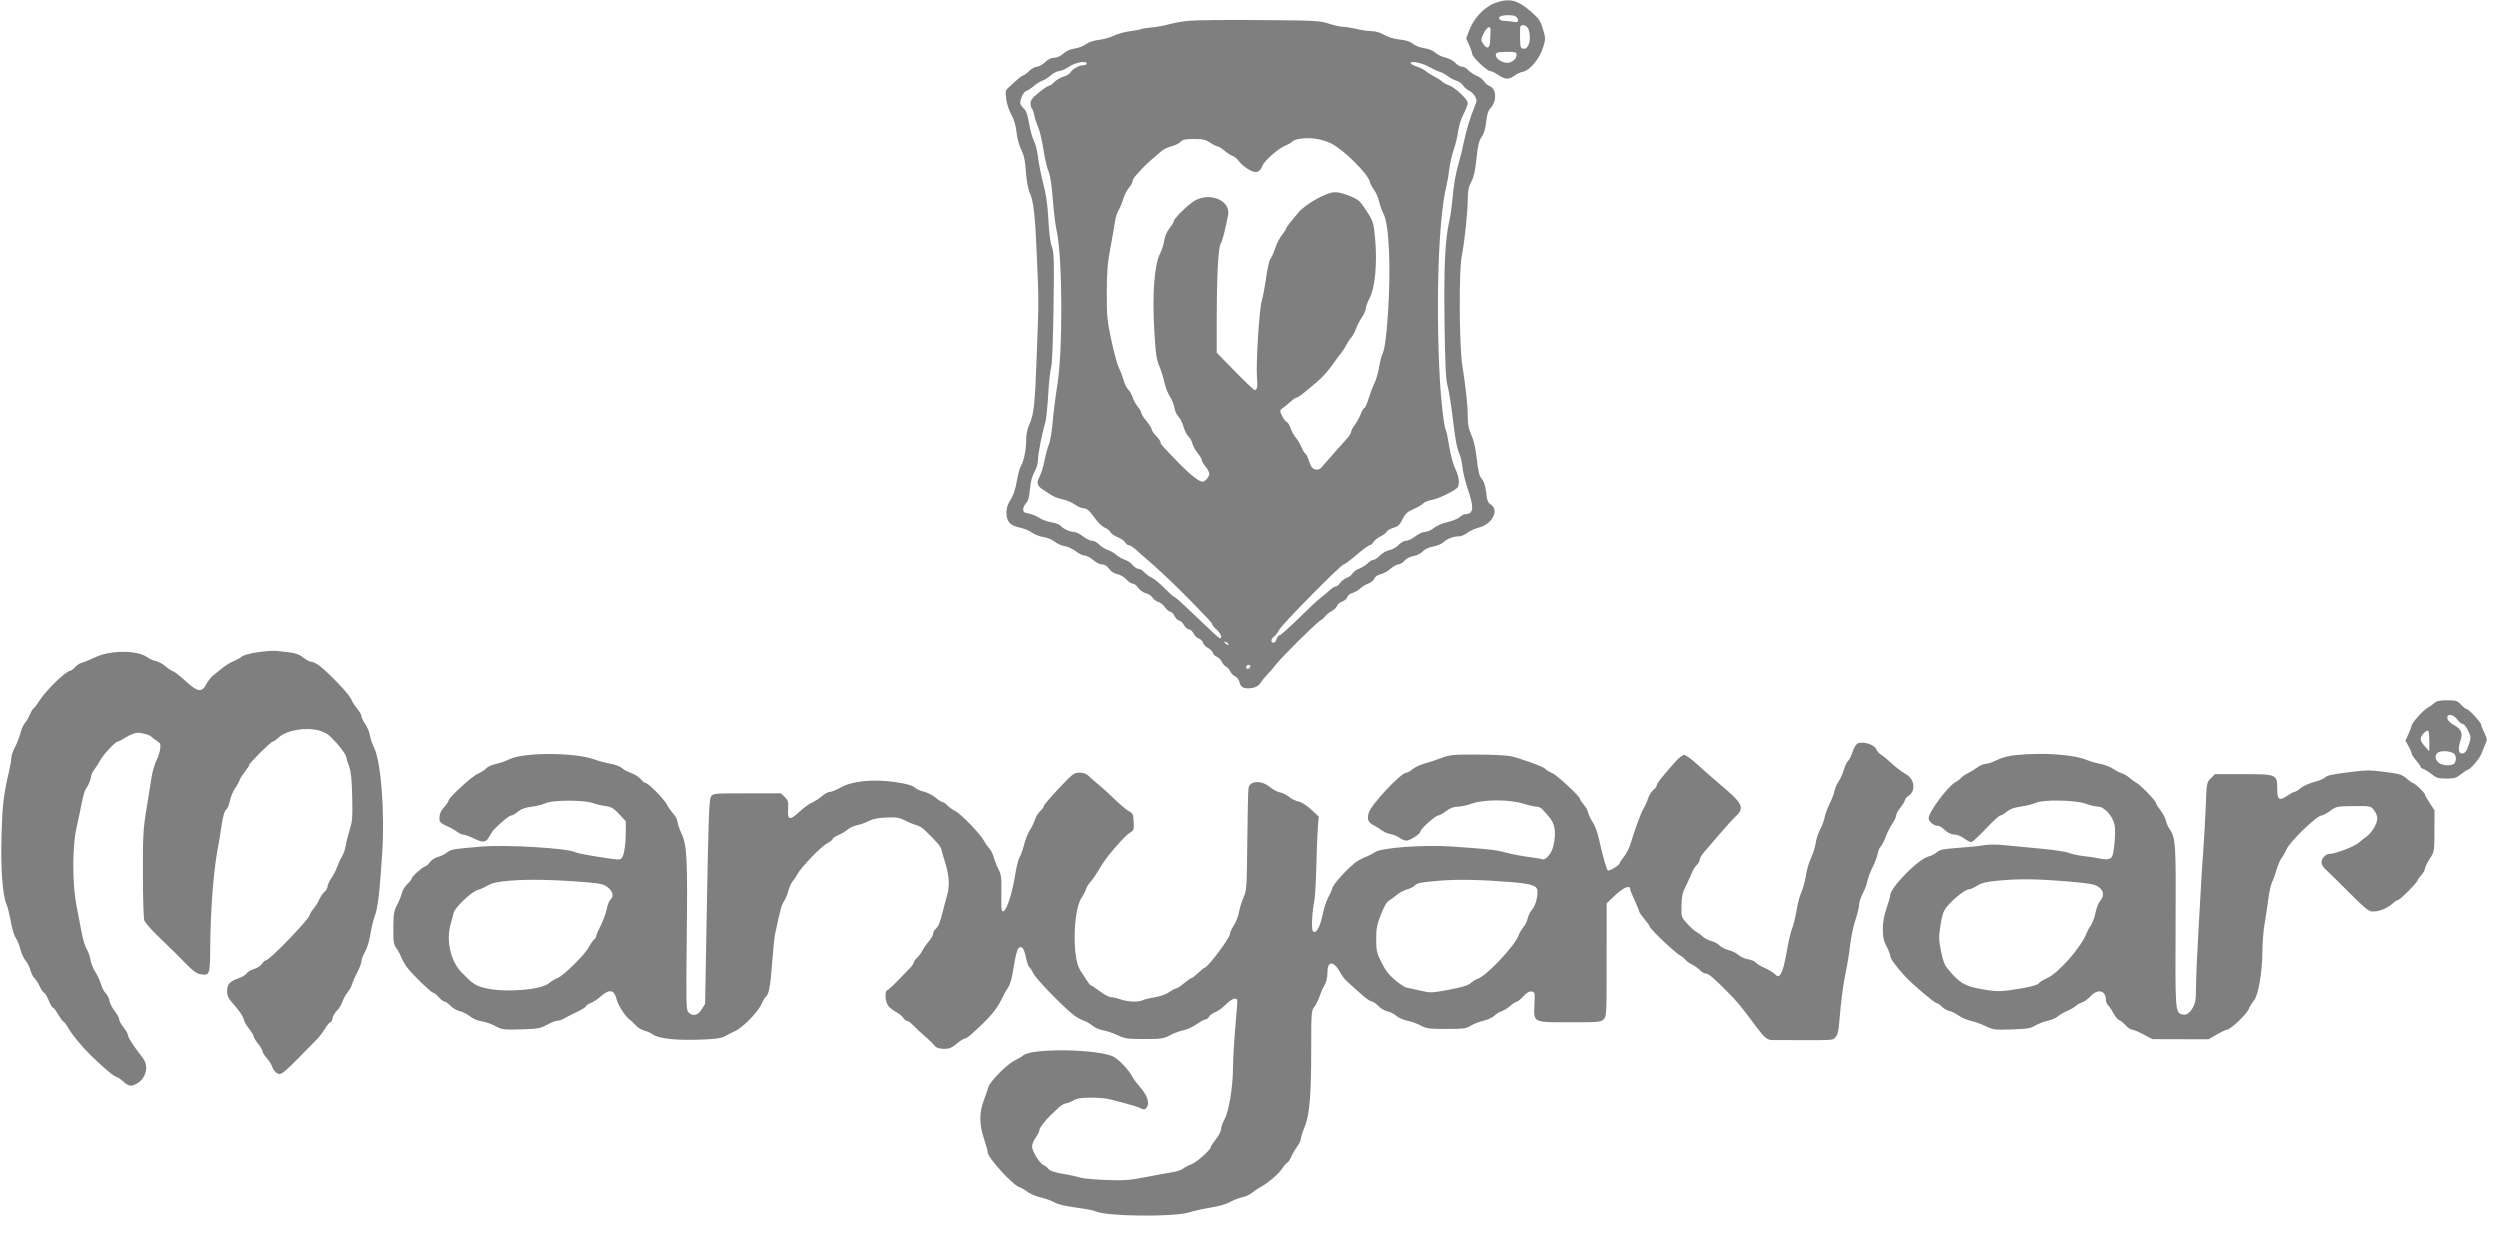 <svg width="144" height="71" viewBox="0 0 144 71" fill="none" xmlns="http://www.w3.org/2000/svg">
<g clip-path="url(#clip0_742_276)">
<path fill-rule="evenodd" clip-rule="evenodd" d="M86.124 0.17C85.532 0.378 84.898 1.035 84.647 1.7L84.452 2.215L84.626 2.597C84.721 2.806 84.799 3.038 84.799 3.111C84.799 3.281 85.648 4.089 85.83 4.091C85.905 4.092 86.115 4.193 86.296 4.316C86.694 4.586 86.927 4.597 87.227 4.361C87.352 4.263 87.577 4.159 87.728 4.131C88.122 4.057 88.691 3.367 88.885 2.727C89.033 2.237 89.033 2.207 88.873 1.674C88.727 1.189 88.646 1.071 88.179 0.665C87.399 -0.013 86.95 -0.121 86.124 0.17ZM86.404 0.952C86.263 1.039 86.397 1.198 86.612 1.198C86.715 1.198 86.942 1.222 87.118 1.251C87.367 1.292 87.437 1.276 87.437 1.177C87.437 1.108 87.383 1.006 87.317 0.951C87.193 0.848 86.572 0.849 86.404 0.952ZM68.507 1.194C68.132 1.228 67.615 1.318 67.358 1.393C67.101 1.469 66.647 1.552 66.349 1.579C66.051 1.605 65.771 1.65 65.726 1.678C65.68 1.706 65.398 1.759 65.099 1.796C64.799 1.834 64.379 1.949 64.165 2.052C63.951 2.156 63.557 2.266 63.291 2.298C62.991 2.333 62.705 2.429 62.543 2.55C62.398 2.657 62.111 2.766 61.905 2.793C61.665 2.824 61.429 2.929 61.251 3.084C61.078 3.234 60.874 3.327 60.718 3.327C60.553 3.327 60.372 3.416 60.198 3.582C60.051 3.723 59.842 3.838 59.734 3.838C59.625 3.838 59.419 3.953 59.276 4.093C59.132 4.233 58.976 4.348 58.929 4.348C58.883 4.348 58.706 4.477 58.538 4.635C58.37 4.792 58.156 4.987 58.064 5.069C57.919 5.196 57.905 5.281 57.956 5.697C57.989 5.97 58.117 6.361 58.252 6.603C58.408 6.882 58.509 7.218 58.547 7.581C58.579 7.885 58.674 8.287 58.76 8.475C59.009 9.022 59.03 9.114 59.097 9.963C59.132 10.408 59.223 10.906 59.299 11.069C59.535 11.58 59.619 12.311 59.721 14.728C59.837 17.466 59.837 17.196 59.714 20.513C59.608 23.373 59.556 23.849 59.288 24.455C59.167 24.726 59.105 25.04 59.105 25.375C59.105 25.932 58.969 26.585 58.797 26.852C58.737 26.946 58.633 27.34 58.565 27.727C58.483 28.205 58.367 28.547 58.207 28.789C58.043 29.036 57.971 29.255 57.971 29.502C57.971 30.037 58.164 30.267 58.709 30.38C58.961 30.432 59.289 30.565 59.438 30.675C59.587 30.785 59.888 30.902 60.106 30.935C60.331 30.968 60.609 31.083 60.747 31.199C60.881 31.311 61.142 31.428 61.327 31.457C61.511 31.487 61.801 31.621 61.97 31.755C62.139 31.889 62.366 31.999 62.475 31.999C62.584 31.999 62.804 32.114 62.963 32.254C63.126 32.397 63.351 32.51 63.474 32.51C63.62 32.51 63.758 32.595 63.883 32.764C64.002 32.925 64.177 33.038 64.362 33.073C64.526 33.103 64.75 33.235 64.872 33.372C64.991 33.506 65.157 33.616 65.239 33.616C65.322 33.616 65.469 33.728 65.567 33.864C65.665 34.003 65.858 34.138 66.001 34.169C66.142 34.2 66.316 34.315 66.387 34.423C66.458 34.532 66.607 34.643 66.719 34.671C66.83 34.699 67.003 34.837 67.103 34.977C67.203 35.117 67.338 35.232 67.404 35.232C67.47 35.232 67.583 35.347 67.656 35.487C67.728 35.628 67.846 35.743 67.917 35.743C67.988 35.743 68.112 35.857 68.192 35.997C68.271 36.137 68.403 36.252 68.483 36.253C68.564 36.253 68.687 36.363 68.756 36.498C68.826 36.632 68.964 36.763 69.063 36.789C69.162 36.815 69.264 36.917 69.29 37.016C69.315 37.115 69.444 37.251 69.575 37.319C69.706 37.387 69.837 37.517 69.866 37.609C69.895 37.701 69.994 37.8 70.086 37.829C70.178 37.858 70.308 37.989 70.376 38.121C70.444 38.252 70.559 38.382 70.631 38.41C70.704 38.438 70.805 38.553 70.856 38.666C70.908 38.779 71.038 38.912 71.146 38.961C71.26 39.013 71.365 39.157 71.398 39.311C71.464 39.611 71.701 39.706 72.166 39.619C72.36 39.583 72.514 39.483 72.608 39.333C72.687 39.207 72.869 38.984 73.011 38.837C73.154 38.691 73.385 38.423 73.525 38.242C73.844 37.828 75.751 35.94 76.036 35.755C76.153 35.68 76.299 35.55 76.361 35.467C76.422 35.384 76.582 35.259 76.716 35.19C76.85 35.121 76.984 34.99 77.012 34.9C77.041 34.81 77.174 34.698 77.308 34.651C77.442 34.604 77.577 34.486 77.608 34.389C77.639 34.291 77.766 34.188 77.892 34.158C78.018 34.128 78.218 34.014 78.336 33.905C78.454 33.795 78.669 33.664 78.813 33.614C78.958 33.563 79.116 33.434 79.165 33.326C79.22 33.204 79.359 33.108 79.527 33.075C79.677 33.045 79.93 32.906 80.09 32.765C80.25 32.624 80.457 32.51 80.549 32.51C80.641 32.51 80.801 32.413 80.903 32.295C81.016 32.165 81.22 32.06 81.421 32.028C81.612 31.997 81.834 31.886 81.947 31.765C82.067 31.635 82.296 31.527 82.55 31.479C82.776 31.437 83.039 31.329 83.135 31.239C83.356 31.032 83.718 30.893 84.033 30.893C84.166 30.893 84.384 30.803 84.516 30.694C84.649 30.584 84.942 30.449 85.169 30.393C85.947 30.201 86.373 29.39 85.869 29.06C85.699 28.949 85.652 28.827 85.603 28.372C85.562 27.989 85.486 27.748 85.355 27.59C85.206 27.41 85.144 27.167 85.06 26.426C84.989 25.797 84.887 25.346 84.749 25.049C84.597 24.72 84.544 24.461 84.544 24.034C84.544 23.377 84.432 22.314 84.227 21.024C84.051 19.918 84.028 15.592 84.194 14.77C84.351 13.989 84.541 12.208 84.543 11.494C84.544 10.989 84.586 10.776 84.746 10.473C84.894 10.193 84.974 9.837 85.046 9.134C85.124 8.376 85.187 8.115 85.345 7.882C85.48 7.683 85.564 7.4 85.605 7.01C85.649 6.585 85.716 6.377 85.859 6.22C86.239 5.803 86.198 5.103 85.785 4.946C85.669 4.903 85.532 4.785 85.478 4.685C85.425 4.586 85.241 4.445 85.07 4.374C84.899 4.302 84.674 4.152 84.57 4.041C84.467 3.929 84.302 3.838 84.204 3.838C84.106 3.838 83.933 3.738 83.821 3.617C83.706 3.493 83.455 3.36 83.251 3.314C83.05 3.269 82.789 3.143 82.672 3.034C82.541 2.912 82.298 2.813 82.037 2.776C81.795 2.742 81.517 2.634 81.387 2.524C81.229 2.391 80.996 2.315 80.625 2.277C80.292 2.242 79.956 2.141 79.729 2.008C79.498 1.873 79.233 1.795 78.999 1.793C78.797 1.791 78.401 1.734 78.121 1.666C77.84 1.599 77.491 1.543 77.345 1.542C77.199 1.541 76.835 1.46 76.537 1.361C76.026 1.192 75.788 1.179 72.591 1.156C70.719 1.142 68.881 1.159 68.507 1.194ZM87.579 1.519C87.559 1.554 87.547 1.851 87.553 2.178C87.563 2.693 87.587 2.776 87.729 2.804C88.063 2.868 88.24 2.214 88.035 1.674C87.956 1.467 87.668 1.369 87.579 1.519ZM85.468 1.911C85.291 2.275 85.289 2.304 85.426 2.513C85.662 2.873 85.818 2.795 85.835 2.306C85.842 2.072 85.852 1.817 85.856 1.739C85.871 1.443 85.647 1.542 85.468 1.911ZM86.218 3.044C85.951 3.31 86.662 3.768 87.037 3.571C87.264 3.451 87.349 3.333 87.351 3.136C87.352 3.01 87.27 2.987 86.813 2.987C86.517 2.987 86.249 3.012 86.218 3.044ZM61.581 3.839C61.375 3.979 61.118 4.093 61.01 4.093C60.901 4.093 60.687 4.203 60.533 4.337C60.38 4.471 60.158 4.61 60.041 4.646C59.924 4.682 59.707 4.818 59.558 4.948C59.408 5.078 59.211 5.208 59.118 5.237C58.959 5.288 58.765 5.674 58.765 5.939C58.765 6.004 58.854 6.142 58.964 6.245C59.112 6.385 59.191 6.605 59.276 7.113C59.338 7.488 59.464 7.938 59.554 8.115C59.646 8.291 59.752 8.719 59.791 9.066C59.83 9.412 59.965 10.091 60.092 10.574C60.259 11.21 60.34 11.781 60.385 12.643C60.424 13.403 60.498 13.973 60.589 14.217C60.715 14.558 60.725 14.946 60.683 17.766C60.654 19.704 60.6 21.024 60.544 21.169C60.493 21.3 60.418 22 60.377 22.725C60.336 23.451 60.26 24.178 60.209 24.342C60.032 24.9 59.786 26.154 59.786 26.496C59.786 26.699 59.705 26.977 59.585 27.185C59.449 27.421 59.366 27.735 59.328 28.167C59.287 28.627 59.224 28.852 59.103 28.981C59.011 29.079 58.935 29.242 58.935 29.342C58.935 29.486 59.002 29.536 59.254 29.58C59.43 29.61 59.707 29.724 59.871 29.832C60.035 29.941 60.349 30.056 60.57 30.088C60.791 30.12 61.018 30.202 61.075 30.27C61.226 30.452 61.619 30.638 61.855 30.638C61.967 30.638 62.204 30.753 62.381 30.893C62.557 31.033 62.794 31.148 62.907 31.148C63.02 31.148 63.201 31.244 63.31 31.362C63.419 31.479 63.637 31.618 63.795 31.671C63.953 31.724 64.178 31.852 64.295 31.957C64.412 32.061 64.636 32.189 64.792 32.241C64.948 32.293 65.152 32.432 65.245 32.55C65.338 32.668 65.488 32.765 65.578 32.765C65.669 32.765 65.81 32.844 65.891 32.942C65.973 33.039 66.154 33.177 66.295 33.249C66.55 33.38 66.713 33.517 67.279 34.08C67.446 34.246 67.609 34.381 67.642 34.381C67.675 34.381 67.94 34.609 68.232 34.886C69.938 36.511 70.212 36.764 70.271 36.764C70.426 36.764 70.315 36.475 70.081 36.269C69.94 36.146 69.825 36.011 69.825 35.97C69.825 35.89 69.674 35.726 68.443 34.466C67.676 33.682 66.579 32.649 66.021 32.184C65.871 32.059 65.613 31.832 65.45 31.68C65.286 31.528 65.094 31.404 65.024 31.404C64.954 31.404 64.858 31.332 64.811 31.244C64.764 31.156 64.573 31.023 64.387 30.948C64.201 30.874 64.01 30.74 63.962 30.652C63.915 30.563 63.766 30.445 63.63 30.389C63.495 30.333 63.273 30.132 63.138 29.943C62.758 29.412 62.609 29.276 62.407 29.276C62.304 29.276 62.075 29.176 61.897 29.053C61.72 28.93 61.402 28.797 61.191 28.758C60.98 28.718 60.702 28.614 60.573 28.526C60.444 28.437 60.235 28.302 60.108 28.225C59.738 28.002 59.683 27.818 59.877 27.456C59.97 27.284 60.099 26.866 60.164 26.529C60.23 26.192 60.343 25.775 60.416 25.602C60.49 25.43 60.591 24.817 60.642 24.241C60.693 23.665 60.81 22.734 60.902 22.172C61.228 20.181 61.203 14.809 60.861 13.281C60.793 12.977 60.693 12.162 60.64 11.47C60.574 10.622 60.491 10.092 60.386 9.846C60.3 9.645 60.17 9.082 60.098 8.595C60.026 8.107 59.891 7.537 59.798 7.326C59.705 7.115 59.603 6.799 59.57 6.623C59.538 6.447 59.477 6.282 59.436 6.256C59.395 6.231 59.361 6.099 59.361 5.964C59.361 5.769 59.458 5.639 59.836 5.331C60.098 5.118 60.359 4.944 60.417 4.944C60.475 4.944 60.612 4.847 60.723 4.73C60.834 4.612 61.072 4.471 61.254 4.417C61.435 4.363 61.62 4.249 61.665 4.164C61.765 3.978 62.178 3.753 62.419 3.753C62.515 3.753 62.594 3.714 62.594 3.668C62.594 3.479 61.952 3.588 61.581 3.839ZM81.265 3.661C81.292 3.705 81.457 3.786 81.631 3.842C81.806 3.898 82.026 4.011 82.119 4.093C82.213 4.176 82.424 4.31 82.587 4.391C82.751 4.472 82.962 4.606 83.055 4.689C83.149 4.771 83.32 4.868 83.436 4.903C83.775 5.006 84.544 5.717 84.544 5.926C84.544 6.028 84.434 6.317 84.3 6.569C84.159 6.835 84.031 7.243 83.995 7.539C83.961 7.819 83.845 8.301 83.738 8.61C83.631 8.918 83.516 9.416 83.484 9.716C83.451 10.016 83.372 10.472 83.309 10.729C82.861 12.558 82.696 17.363 82.93 21.759C83.007 23.196 83.182 24.644 83.302 24.839C83.325 24.875 83.402 25.271 83.474 25.717C83.546 26.164 83.701 26.736 83.818 26.988C84.03 27.444 84.082 27.776 83.982 28.037C83.912 28.217 82.881 28.73 82.438 28.805C82.245 28.838 82.038 28.923 81.979 28.994C81.919 29.066 81.669 29.214 81.422 29.323C81.051 29.487 80.941 29.589 80.784 29.911C80.63 30.229 80.533 30.32 80.263 30.401C80.081 30.455 79.912 30.552 79.888 30.615C79.864 30.678 79.697 30.805 79.517 30.897C79.337 30.989 79.149 31.14 79.099 31.234C79.049 31.327 78.959 31.404 78.898 31.404C78.838 31.404 78.498 31.652 78.143 31.957C77.788 32.261 77.453 32.51 77.398 32.51C77.248 32.51 73.85 35.955 73.686 36.274C73.608 36.426 73.473 36.601 73.386 36.662C73.198 36.795 73.178 37.019 73.355 37.019C73.424 37.019 73.505 36.923 73.534 36.806C73.563 36.689 73.638 36.593 73.699 36.593C73.761 36.593 74.262 36.149 74.813 35.606C75.364 35.063 75.951 34.518 76.116 34.394C76.282 34.27 76.506 34.083 76.614 33.977C76.722 33.872 76.865 33.786 76.931 33.786C76.999 33.786 77.114 33.693 77.188 33.58C77.263 33.466 77.433 33.335 77.567 33.288C77.7 33.242 77.85 33.129 77.899 33.037C77.948 32.945 78.133 32.812 78.31 32.742C78.486 32.671 78.704 32.532 78.793 32.434C78.882 32.335 79.019 32.254 79.096 32.254C79.174 32.254 79.347 32.14 79.481 32C79.618 31.857 79.857 31.721 80.028 31.689C80.198 31.657 80.432 31.525 80.558 31.39C80.688 31.251 80.873 31.148 80.993 31.148C81.108 31.148 81.347 31.033 81.524 30.893C81.707 30.747 81.947 30.638 82.082 30.638C82.213 30.638 82.436 30.539 82.581 30.418C82.73 30.292 83.07 30.144 83.373 30.074C83.664 30.006 83.983 29.875 84.08 29.784C84.178 29.692 84.319 29.617 84.394 29.617C84.882 29.617 84.92 29.247 84.545 28.171C84.406 27.773 84.27 27.218 84.241 26.937C84.212 26.656 84.134 26.305 84.068 26.156C83.911 25.806 83.824 25.332 83.65 23.874C83.572 23.219 83.449 22.472 83.378 22.215C83.277 21.85 83.239 21.051 83.205 18.574C83.162 15.357 83.234 13.828 83.48 12.729C83.543 12.448 83.619 11.931 83.649 11.58C83.728 10.664 83.842 10 84.029 9.368C84.118 9.064 84.249 8.528 84.319 8.177C84.445 7.54 84.694 6.726 84.952 6.105C85.073 5.813 85.075 5.752 84.962 5.552C84.893 5.428 84.736 5.279 84.615 5.22C84.493 5.162 84.334 5.023 84.261 4.912C84.188 4.8 84.025 4.683 83.899 4.652C83.773 4.62 83.551 4.505 83.405 4.396C83.26 4.287 83.045 4.17 82.928 4.137C82.811 4.103 82.514 3.965 82.27 3.829C81.851 3.597 81.153 3.481 81.265 3.661ZM74.815 8.006C74.635 8.04 74.462 8.107 74.432 8.155C74.402 8.203 74.233 8.303 74.057 8.376C73.629 8.554 72.84 9.245 72.712 9.553C72.544 9.957 72.342 10.008 71.911 9.756C71.706 9.636 71.458 9.425 71.36 9.287C71.262 9.15 71.097 9.011 70.993 8.979C70.889 8.946 70.678 8.81 70.524 8.676C70.371 8.542 70.194 8.432 70.132 8.432C70.07 8.432 69.878 8.336 69.706 8.219C69.442 8.04 69.293 8.007 68.771 8.007C68.269 8.007 68.122 8.038 68.004 8.168C67.924 8.257 67.69 8.372 67.484 8.424C67.278 8.475 67.013 8.604 66.895 8.709C66.777 8.814 66.522 9.034 66.328 9.198C66.135 9.361 65.914 9.568 65.838 9.656C65.761 9.744 65.594 9.927 65.465 10.063C65.336 10.199 65.231 10.37 65.231 10.443C65.231 10.517 65.136 10.69 65.02 10.827C64.905 10.965 64.754 11.264 64.687 11.492C64.619 11.719 64.501 12.002 64.424 12.119C64.347 12.237 64.251 12.556 64.212 12.828C64.172 13.101 64.053 13.784 63.947 14.345C63.794 15.153 63.754 15.676 63.751 16.855C63.748 18.208 63.772 18.459 64.015 19.603C64.162 20.296 64.355 21.004 64.444 21.177C64.533 21.35 64.655 21.672 64.716 21.892C64.776 22.111 64.896 22.355 64.983 22.434C65.069 22.512 65.185 22.715 65.24 22.885C65.296 23.054 65.431 23.302 65.541 23.434C65.651 23.566 65.742 23.725 65.742 23.787C65.742 23.85 65.876 24.061 66.039 24.257C66.203 24.453 66.337 24.666 66.337 24.73C66.337 24.794 66.452 24.964 66.592 25.108C66.733 25.251 66.848 25.415 66.848 25.471C66.848 25.581 66.902 25.642 67.892 26.664C68.546 27.337 69.063 27.745 69.263 27.745C69.417 27.745 69.655 27.465 69.655 27.283C69.655 27.2 69.559 27.018 69.442 26.879C69.326 26.74 69.23 26.577 69.23 26.517C69.23 26.456 69.118 26.266 68.98 26.093C68.843 25.921 68.707 25.671 68.678 25.538C68.649 25.404 68.55 25.228 68.458 25.145C68.367 25.062 68.235 24.803 68.166 24.569C68.096 24.334 67.963 24.071 67.869 23.984C67.776 23.897 67.675 23.672 67.645 23.483C67.615 23.294 67.498 23.005 67.386 22.839C67.274 22.674 67.131 22.303 67.068 22.015C67.005 21.727 66.87 21.3 66.767 21.066C66.611 20.713 66.564 20.369 66.486 19.03C66.366 16.985 66.491 15.262 66.803 14.647C66.912 14.431 67.029 14.074 67.062 13.853C67.099 13.606 67.217 13.331 67.368 13.142C67.503 12.972 67.613 12.787 67.613 12.732C67.613 12.609 68.249 11.962 68.678 11.648C69.556 11.005 70.908 11.495 70.738 12.395C70.592 13.167 70.394 13.933 70.318 14.026C70.18 14.194 70.09 15.777 70.085 18.137L70.081 20.311L71.134 21.391C71.713 21.984 72.226 22.47 72.273 22.47C72.414 22.47 72.448 22.276 72.403 21.734C72.338 20.961 72.532 17.809 72.674 17.339C72.742 17.115 72.857 16.504 72.93 15.983C73.003 15.461 73.115 14.975 73.18 14.903C73.245 14.83 73.366 14.56 73.448 14.303C73.531 14.045 73.706 13.701 73.839 13.539C73.971 13.376 74.079 13.209 74.079 13.167C74.079 13.125 74.185 12.968 74.313 12.818C74.442 12.668 74.634 12.433 74.74 12.296C75.14 11.781 76.397 11.069 76.907 11.069C77.277 11.069 78.118 11.394 78.328 11.617C78.425 11.72 78.644 12.032 78.815 12.309C79.099 12.772 79.131 12.893 79.21 13.775C79.334 15.148 79.201 16.587 78.898 17.156C78.775 17.387 78.674 17.658 78.674 17.757C78.674 17.856 78.573 18.085 78.45 18.266C78.328 18.447 78.173 18.748 78.107 18.935C78.041 19.122 77.916 19.352 77.83 19.447C77.743 19.542 77.609 19.746 77.531 19.901C77.452 20.056 77.331 20.247 77.26 20.326C77.189 20.406 77.047 20.591 76.945 20.739C76.527 21.342 76.234 21.68 75.827 22.026C75.019 22.713 74.78 22.896 74.688 22.896C74.637 22.896 74.482 23.001 74.343 23.13C74.204 23.258 74.002 23.426 73.894 23.502C73.7 23.639 73.7 23.645 73.846 23.951C73.927 24.122 74.05 24.284 74.118 24.309C74.186 24.336 74.286 24.497 74.341 24.669C74.395 24.84 74.524 25.076 74.627 25.193C74.73 25.31 74.884 25.568 74.97 25.767C75.056 25.966 75.156 26.129 75.192 26.129C75.227 26.129 75.32 26.32 75.398 26.554C75.508 26.886 75.588 26.992 75.761 27.035C75.941 27.08 76.025 27.042 76.201 26.831C76.422 26.568 77.162 25.728 77.589 25.256C77.718 25.114 77.823 24.943 77.823 24.877C77.823 24.81 77.915 24.634 78.028 24.485C78.142 24.336 78.299 24.052 78.378 23.853C78.457 23.654 78.555 23.491 78.594 23.491C78.634 23.491 78.743 23.245 78.836 22.943C78.929 22.642 79.079 22.25 79.169 22.071C79.259 21.893 79.378 21.482 79.434 21.157C79.489 20.833 79.572 20.498 79.618 20.413C79.754 20.159 79.854 19.441 79.947 18.046C80.123 15.424 80.013 12.938 79.695 12.327C79.601 12.146 79.484 11.819 79.434 11.6C79.385 11.38 79.257 11.085 79.15 10.944C79.043 10.802 78.932 10.588 78.902 10.467C78.788 10.005 77.403 8.631 76.692 8.274C76.128 7.991 75.429 7.891 74.815 8.006ZM70.506 36.968C70.506 36.985 70.563 37.046 70.634 37.104C70.707 37.165 70.761 37.173 70.761 37.123C70.761 37.076 70.704 37.015 70.634 36.988C70.563 36.961 70.506 36.952 70.506 36.968ZM14.839 37.568C14.427 37.63 14.025 37.738 13.945 37.809C13.866 37.88 13.652 37.999 13.472 38.074C13.291 38.148 13.014 38.315 12.858 38.444C12.701 38.572 12.455 38.768 12.312 38.878C12.168 38.988 11.975 39.227 11.882 39.41C11.629 39.905 11.38 39.868 10.692 39.232C10.39 38.952 10.065 38.697 9.972 38.667C9.878 38.637 9.68 38.506 9.531 38.377C9.383 38.247 9.135 38.114 8.982 38.08C8.828 38.046 8.605 37.947 8.486 37.859C7.916 37.44 6.341 37.443 5.469 37.864C5.185 38.002 4.851 38.139 4.727 38.169C4.604 38.199 4.422 38.316 4.324 38.429C4.225 38.543 4.104 38.635 4.053 38.635C3.807 38.635 2.642 39.767 2.256 40.382C2.129 40.582 1.985 40.772 1.935 40.803C1.885 40.834 1.785 40.999 1.714 41.171C1.642 41.343 1.514 41.56 1.429 41.654C1.344 41.749 1.231 42.006 1.177 42.226C1.124 42.446 0.985 42.806 0.868 43.026C0.751 43.245 0.655 43.525 0.654 43.647C0.653 43.768 0.593 44.117 0.522 44.421C0.21 45.746 0.138 46.345 0.089 48.044C0.033 49.976 0.141 51.532 0.368 52.069C0.44 52.238 0.555 52.699 0.625 53.094C0.695 53.489 0.824 53.913 0.911 54.036C0.999 54.159 1.117 54.448 1.174 54.679C1.231 54.91 1.367 55.205 1.475 55.336C1.583 55.467 1.711 55.721 1.76 55.901C1.808 56.08 1.908 56.277 1.982 56.339C2.056 56.4 2.194 56.615 2.289 56.816C2.383 57.018 2.497 57.183 2.541 57.183C2.585 57.183 2.701 57.374 2.799 57.608C2.896 57.842 3.007 58.033 3.045 58.033C3.084 58.033 3.217 58.206 3.34 58.417C3.464 58.628 3.613 58.829 3.671 58.864C3.73 58.898 3.831 59.028 3.897 59.151C4.107 59.545 4.702 60.273 5.26 60.818C5.953 61.494 6.596 62.032 6.711 62.032C6.761 62.032 6.932 62.147 7.092 62.288C7.409 62.566 7.523 62.591 7.819 62.45C8.396 62.175 8.603 61.43 8.235 60.953C7.691 60.246 7.377 59.767 7.377 59.643C7.377 59.566 7.262 59.359 7.122 59.182C6.981 59.005 6.866 58.795 6.866 58.714C6.866 58.633 6.752 58.424 6.613 58.249C6.474 58.074 6.336 57.803 6.307 57.647C6.278 57.492 6.181 57.298 6.091 57.217C6.002 57.136 5.876 56.893 5.812 56.677C5.748 56.461 5.6 56.144 5.484 55.973C5.368 55.802 5.247 55.499 5.215 55.299C5.183 55.099 5.085 54.819 4.997 54.677C4.909 54.534 4.779 54.111 4.708 53.737C4.636 53.363 4.5 52.654 4.405 52.163C4.161 50.906 4.161 48.777 4.404 47.696C4.499 47.275 4.636 46.624 4.707 46.25C4.779 45.876 4.885 45.512 4.942 45.442C5.084 45.269 5.25 44.869 5.25 44.701C5.25 44.626 5.34 44.446 5.45 44.301C5.56 44.156 5.711 43.919 5.786 43.773C5.942 43.471 6.647 42.719 6.775 42.719C6.822 42.719 7.041 42.604 7.263 42.464C7.497 42.316 7.781 42.209 7.941 42.209C8.222 42.209 8.656 42.341 8.736 42.45C8.761 42.483 8.89 42.58 9.025 42.666C9.242 42.804 9.264 42.858 9.224 43.154C9.199 43.337 9.099 43.642 9 43.831C8.902 44.02 8.779 44.45 8.727 44.787C8.675 45.124 8.541 45.962 8.429 46.651C8.246 47.775 8.226 48.156 8.23 50.386C8.233 51.752 8.271 52.936 8.314 53.017C8.445 53.261 8.745 53.59 9.461 54.273C9.836 54.63 10.391 55.179 10.695 55.494C11.108 55.921 11.323 56.078 11.546 56.115C12.071 56.204 12.093 56.148 12.107 54.699C12.132 52.119 12.308 49.976 12.62 48.462C12.639 48.368 12.695 48.01 12.744 47.665C12.841 46.99 12.934 46.679 13.063 46.599C13.108 46.571 13.192 46.347 13.249 46.101C13.307 45.855 13.439 45.54 13.543 45.399C13.648 45.259 13.759 45.061 13.791 44.96C13.823 44.859 13.963 44.633 14.101 44.459C14.24 44.285 14.353 44.107 14.353 44.065C14.353 43.959 15.6 42.719 15.705 42.719C15.751 42.719 15.91 42.609 16.058 42.474C16.514 42.057 17.64 41.865 18.376 42.079C18.789 42.199 18.934 42.302 19.374 42.788C19.657 43.101 19.907 43.453 19.93 43.57C19.953 43.687 20.035 43.955 20.114 44.166C20.22 44.448 20.265 44.902 20.287 45.897C20.313 47.062 20.294 47.316 20.149 47.769C20.056 48.056 19.954 48.464 19.923 48.675C19.891 48.885 19.793 49.177 19.705 49.322C19.616 49.468 19.491 49.736 19.427 49.92C19.362 50.103 19.209 50.4 19.086 50.581C18.963 50.762 18.863 50.982 18.863 51.07C18.863 51.157 18.783 51.295 18.686 51.377C18.589 51.458 18.456 51.653 18.39 51.809C18.323 51.965 18.173 52.208 18.055 52.347C17.938 52.487 17.842 52.646 17.841 52.701C17.841 52.911 15.526 55.311 15.324 55.311C15.269 55.311 15.162 55.405 15.086 55.52C15.01 55.637 14.808 55.768 14.63 55.816C14.454 55.863 14.265 55.975 14.21 56.065C14.154 56.154 13.929 56.288 13.71 56.363C13.23 56.527 13.083 56.7 13.08 57.106C13.078 57.322 13.146 57.491 13.311 57.678C13.785 58.216 13.988 58.507 14.041 58.721C14.07 58.842 14.21 59.087 14.351 59.265C14.493 59.443 14.608 59.635 14.608 59.693C14.608 59.75 14.723 59.941 14.864 60.118C15.004 60.295 15.119 60.49 15.119 60.552C15.119 60.614 15.229 60.791 15.363 60.944C15.497 61.098 15.633 61.31 15.666 61.415C15.738 61.644 15.942 61.862 16.086 61.862C16.288 61.862 16.483 61.682 18.295 59.82C18.409 59.703 18.602 59.445 18.726 59.246C18.849 59.047 18.985 58.884 19.027 58.884C19.07 58.884 19.128 58.774 19.158 58.64C19.188 58.505 19.304 58.308 19.418 58.202C19.531 58.096 19.668 57.871 19.723 57.702C19.778 57.533 19.913 57.287 20.023 57.155C20.134 57.023 20.249 56.814 20.28 56.691C20.311 56.569 20.445 56.261 20.578 56.009C20.711 55.756 20.82 55.467 20.82 55.366C20.821 55.266 20.914 55.022 21.026 54.825C21.143 54.622 21.277 54.179 21.336 53.804C21.393 53.44 21.508 52.964 21.592 52.748C21.764 52.304 21.873 51.375 22.016 49.131C22.169 46.739 21.946 43.869 21.544 43.059C21.44 42.849 21.331 42.528 21.303 42.346C21.275 42.164 21.154 41.875 21.036 41.703C20.917 41.532 20.819 41.328 20.819 41.25C20.819 41.172 20.712 40.983 20.579 40.829C20.448 40.675 20.291 40.428 20.232 40.279C20.124 40.011 19.112 38.931 18.473 38.402C18.289 38.251 18.058 38.126 17.96 38.126C17.861 38.125 17.642 38.015 17.473 37.881C17.175 37.644 16.998 37.6 15.927 37.491C15.74 37.472 15.25 37.507 14.839 37.568ZM71.782 38.43C71.782 38.58 71.965 38.554 72.018 38.396C72.037 38.34 71.991 38.295 71.917 38.295C71.843 38.295 71.782 38.356 71.782 38.43ZM140.217 40.497C140.123 40.584 139.943 40.71 139.817 40.776C139.581 40.9 138.91 41.655 138.91 41.797C138.91 41.842 138.83 42.054 138.732 42.269L138.554 42.661L138.732 42.978C138.83 43.153 138.91 43.343 138.91 43.4C138.91 43.458 139.025 43.636 139.165 43.796C139.306 43.956 139.421 44.121 139.421 44.163C139.421 44.205 139.494 44.262 139.583 44.291C139.673 44.319 139.889 44.456 140.063 44.594C140.338 44.812 140.451 44.846 140.91 44.846C141.37 44.846 141.481 44.813 141.76 44.591C141.937 44.45 142.112 44.336 142.15 44.336C142.274 44.336 142.819 43.702 142.917 43.442C142.97 43.302 143.067 43.066 143.132 42.919C143.279 42.584 143.278 42.578 143.079 42.166C142.989 41.979 142.913 41.782 142.912 41.728C142.908 41.606 142.198 40.847 142.087 40.847C142.042 40.847 141.895 40.733 141.76 40.592C141.537 40.359 141.467 40.337 140.952 40.337C140.519 40.337 140.349 40.374 140.217 40.497ZM140.967 41.378C140.985 41.499 141.126 41.64 141.356 41.767C141.765 41.992 141.869 42.238 141.727 42.645C141.577 43.076 141.605 43.4 141.793 43.4C141.994 43.4 142.083 43.281 142.228 42.821C142.334 42.486 142.328 42.425 142.159 42.077C142.058 41.869 141.919 41.698 141.849 41.698C141.78 41.698 141.638 41.583 141.534 41.443C141.299 41.124 140.925 41.081 140.967 41.378ZM139.603 42.238C139.358 42.499 139.373 42.664 139.673 42.994L139.926 43.272L139.929 42.703C139.93 42.39 139.898 42.113 139.858 42.089C139.818 42.064 139.704 42.131 139.603 42.238ZM107.032 42.811C106.917 42.854 106.802 43.029 106.712 43.302C106.634 43.536 106.515 43.773 106.448 43.829C106.38 43.885 106.269 44.119 106.201 44.349C106.133 44.579 105.998 44.877 105.902 45.012C105.806 45.147 105.703 45.385 105.673 45.541C105.643 45.697 105.515 46.035 105.388 46.292C105.261 46.55 105.13 46.906 105.098 47.084C105.066 47.262 104.948 47.579 104.836 47.79C104.724 48 104.609 48.352 104.581 48.572C104.553 48.792 104.433 49.173 104.315 49.419C104.197 49.665 104.064 50.117 104.021 50.424C103.977 50.732 103.863 51.156 103.767 51.367C103.67 51.578 103.541 52.064 103.479 52.447C103.417 52.829 103.305 53.289 103.23 53.468C103.156 53.647 103.034 54.145 102.961 54.574C102.793 55.549 102.67 55.999 102.526 56.157C102.43 56.263 102.388 56.255 102.221 56.099C102.115 55.999 101.855 55.844 101.644 55.754C101.433 55.663 101.208 55.526 101.144 55.45C101.08 55.373 100.875 55.285 100.689 55.255C100.503 55.226 100.259 55.115 100.145 55.011C100.032 54.906 99.775 54.778 99.574 54.728C99.374 54.677 99.139 54.558 99.052 54.463C98.966 54.367 98.749 54.25 98.569 54.201C98.39 54.153 98.176 54.043 98.094 53.958C98.011 53.872 97.846 53.749 97.725 53.684C97.605 53.62 97.357 53.399 97.174 53.194C96.844 52.825 96.842 52.816 96.854 52.162C96.865 51.616 96.91 51.416 97.118 51.003C97.256 50.729 97.416 50.382 97.473 50.234C97.53 50.085 97.65 49.897 97.739 49.816C97.829 49.735 97.902 49.602 97.902 49.52C97.902 49.438 98.015 49.243 98.153 49.087C98.291 48.93 98.698 48.458 99.056 48.037C99.416 47.615 99.839 47.151 99.997 47.004C100.496 46.541 100.365 46.264 99.182 45.272C98.708 44.874 98.063 44.309 97.749 44.017C97.436 43.724 97.103 43.485 97.009 43.486C96.912 43.486 96.685 43.662 96.486 43.89C95.644 44.852 95.434 45.119 95.434 45.228C95.434 45.292 95.344 45.415 95.235 45.501C95.125 45.588 94.987 45.811 94.927 45.997C94.868 46.183 94.757 46.431 94.681 46.548C94.543 46.76 94.195 47.696 93.92 48.596C93.841 48.856 93.67 49.194 93.541 49.346C93.413 49.499 93.307 49.658 93.307 49.699C93.307 49.825 92.681 50.209 92.603 50.132C92.529 50.057 92.299 49.23 92.078 48.236C92.009 47.925 91.858 47.531 91.743 47.361C91.627 47.191 91.51 46.947 91.482 46.819C91.453 46.69 91.336 46.475 91.22 46.34C91.105 46.206 91.01 46.062 91.01 46.02C91.01 45.872 89.69 44.649 89.399 44.527C89.236 44.459 89.062 44.351 89.014 44.288C88.92 44.166 87.651 43.702 87.011 43.556C86.801 43.508 85.939 43.466 85.097 43.463C83.699 43.457 83.521 43.474 83.055 43.651C82.775 43.758 82.334 43.903 82.077 43.973C81.82 44.043 81.501 44.192 81.369 44.303C81.236 44.415 81.074 44.506 81.008 44.506C80.698 44.506 78.977 46.339 78.84 46.816C78.732 47.193 78.803 47.373 79.126 47.539C79.275 47.615 79.487 47.748 79.597 47.834C79.707 47.919 79.937 48.015 80.107 48.047C80.278 48.078 80.509 48.175 80.621 48.262C80.732 48.349 80.905 48.419 81.005 48.419C81.224 48.419 81.822 48.029 81.822 47.886C81.822 47.746 82.683 46.974 82.843 46.971C82.913 46.97 83.121 46.855 83.304 46.715C83.541 46.537 83.735 46.463 83.966 46.463C84.146 46.463 84.512 46.384 84.78 46.287C85.462 46.041 86.944 46.042 87.744 46.289C88.053 46.385 88.397 46.463 88.509 46.463C88.621 46.463 88.775 46.535 88.85 46.623C88.926 46.712 89.082 46.888 89.197 47.016C89.577 47.438 89.657 47.947 89.47 48.743C89.371 49.162 89.029 49.567 88.836 49.493C88.775 49.469 88.406 49.408 88.017 49.356C87.628 49.304 87.041 49.191 86.714 49.104C86.116 48.945 85.855 48.916 83.651 48.761C82.054 48.649 79.573 48.825 79.21 49.077C79.079 49.168 78.815 49.303 78.624 49.377C78.433 49.452 78.167 49.602 78.031 49.711C77.536 50.109 76.795 50.935 76.746 51.142C76.719 51.259 76.61 51.508 76.505 51.695C76.399 51.882 76.252 52.34 76.177 52.712C76.031 53.433 75.766 53.859 75.614 53.615C75.529 53.477 75.58 52.473 75.7 51.938C75.743 51.744 75.799 50.787 75.823 49.811C75.848 48.835 75.889 47.812 75.915 47.536L75.962 47.036L75.522 46.63C75.255 46.383 74.97 46.202 74.796 46.169C74.639 46.14 74.398 46.021 74.26 45.906C74.124 45.791 73.883 45.671 73.726 45.641C73.57 45.611 73.321 45.482 73.175 45.355C72.691 44.936 72.006 44.95 71.914 45.38C71.892 45.484 71.861 46.852 71.845 48.419C71.817 51.12 71.806 51.291 71.633 51.676C71.532 51.899 71.412 52.286 71.366 52.537C71.32 52.787 71.184 53.136 71.064 53.312C70.944 53.489 70.846 53.707 70.846 53.797C70.846 54.018 69.56 55.736 69.394 55.736C69.359 55.736 69.192 55.87 69.023 56.034C68.854 56.198 68.682 56.332 68.641 56.332C68.599 56.332 68.405 56.466 68.209 56.63C68.013 56.794 67.81 56.928 67.759 56.928C67.707 56.928 67.525 57.024 67.354 57.143C67.168 57.272 66.828 57.393 66.507 57.445C66.212 57.492 65.903 57.568 65.819 57.612C65.593 57.733 64.96 57.71 64.55 57.566C64.352 57.495 64.102 57.438 63.995 57.438C63.889 57.438 63.598 57.285 63.349 57.098C63.1 56.91 62.87 56.757 62.838 56.757C62.806 56.757 62.691 56.617 62.581 56.445C62.471 56.274 62.306 56.017 62.214 55.876C61.748 55.154 61.814 52.394 62.314 51.684C62.409 51.55 62.515 51.344 62.55 51.227C62.585 51.11 62.692 50.928 62.789 50.822C62.955 50.641 63.081 50.453 63.487 49.784C63.783 49.296 64.781 48.152 65.058 47.983C65.313 47.828 65.323 47.8 65.299 47.334C65.276 46.902 65.248 46.835 65.046 46.738C64.921 46.679 64.557 46.377 64.238 46.068C63.919 45.758 63.487 45.367 63.28 45.197C63.072 45.028 62.816 44.803 62.709 44.697C62.574 44.563 62.415 44.506 62.179 44.506C61.861 44.506 61.794 44.556 60.984 45.417C60.512 45.918 60.126 46.37 60.126 46.423C60.126 46.475 60.032 46.607 59.916 46.716C59.8 46.824 59.662 47.051 59.609 47.22C59.556 47.388 59.424 47.66 59.316 47.824C59.208 47.988 59.06 48.361 58.987 48.654C58.913 48.947 58.797 49.272 58.729 49.377C58.66 49.482 58.543 49.951 58.468 50.419C58.302 51.462 57.981 52.451 57.796 52.488C57.679 52.512 57.664 52.382 57.678 51.467C57.693 50.547 57.673 50.377 57.516 50.078C57.417 49.891 57.293 49.575 57.239 49.377C57.186 49.178 57.072 48.949 56.986 48.867C56.9 48.784 56.771 48.602 56.699 48.462C56.495 48.066 55.377 46.899 55.032 46.723C54.863 46.637 54.651 46.485 54.562 46.387C54.472 46.288 54.357 46.207 54.304 46.207C54.252 46.207 54.065 46.088 53.888 45.942C53.711 45.796 53.405 45.641 53.209 45.597C53.013 45.553 52.774 45.443 52.679 45.354C52.557 45.239 52.231 45.15 51.573 45.05C50.316 44.861 49.081 44.983 48.417 45.363C48.178 45.5 47.901 45.612 47.804 45.612C47.706 45.612 47.5 45.722 47.346 45.857C47.192 45.992 46.932 46.16 46.769 46.231C46.605 46.302 46.281 46.538 46.049 46.755C45.491 47.276 45.356 47.247 45.394 46.614C45.419 46.188 45.397 46.104 45.206 45.913L44.99 45.697H43.031C41.093 45.697 41.071 45.699 40.949 45.888C40.848 46.046 40.808 47.109 40.72 51.95L40.614 57.821L40.415 58.14C40.192 58.497 39.907 58.562 39.658 58.312C39.522 58.177 39.515 57.867 39.557 54.037C39.609 49.407 39.572 48.685 39.248 47.994C39.127 47.737 39.028 47.441 39.027 47.338C39.027 47.234 38.917 47.023 38.783 46.87C38.649 46.716 38.48 46.474 38.407 46.332C38.248 46.02 37.338 45.101 37.189 45.101C37.13 45.101 37.003 45.001 36.907 44.879C36.811 44.757 36.569 44.601 36.369 44.533C36.17 44.464 35.926 44.334 35.828 44.242C35.73 44.151 35.443 44.041 35.19 43.998C34.937 43.955 34.504 43.839 34.228 43.74C33.086 43.33 30.135 43.328 29.335 43.736C29.147 43.832 28.804 43.951 28.573 44.001C28.342 44.05 28.085 44.166 28.001 44.259C27.918 44.351 27.694 44.496 27.503 44.581C27.153 44.738 25.839 45.946 25.839 46.112C25.839 46.161 25.728 46.328 25.593 46.482C25.357 46.751 25.297 46.918 25.319 47.253C25.325 47.348 25.475 47.467 25.72 47.572C25.936 47.665 26.209 47.817 26.327 47.91C26.446 48.003 26.613 48.079 26.7 48.079C26.786 48.079 27.063 48.181 27.316 48.305C27.841 48.562 27.997 48.535 28.203 48.153C28.283 48.004 28.411 47.821 28.487 47.747C28.972 47.271 29.342 46.973 29.447 46.973C29.515 46.973 29.688 46.874 29.832 46.752C30.023 46.592 30.243 46.513 30.632 46.465C30.927 46.428 31.288 46.336 31.435 46.26C31.789 46.077 33.632 46.072 34.134 46.252C34.322 46.32 34.656 46.4 34.877 46.429C35.216 46.475 35.341 46.549 35.664 46.895L36.049 47.306L36.044 47.927C36.037 48.737 35.932 49.353 35.784 49.452C35.655 49.538 35.601 49.533 34.219 49.316C33.705 49.234 33.217 49.133 33.136 49.089C32.695 48.854 29.158 48.642 27.711 48.765C26.09 48.902 25.956 48.925 25.749 49.104C25.643 49.196 25.41 49.311 25.23 49.359C25.047 49.408 24.843 49.538 24.768 49.653C24.694 49.767 24.567 49.88 24.486 49.906C24.304 49.964 23.712 50.499 23.712 50.606C23.712 50.649 23.599 50.793 23.461 50.925C23.323 51.058 23.184 51.285 23.152 51.431C23.121 51.576 22.997 51.882 22.879 52.109C22.688 52.475 22.662 52.632 22.656 53.442C22.649 54.241 22.672 54.392 22.823 54.602C22.92 54.735 23.051 54.977 23.116 55.141C23.18 55.305 23.331 55.569 23.451 55.728C23.755 56.131 24.841 57.183 24.953 57.183C25.004 57.183 25.148 57.298 25.273 57.438C25.398 57.578 25.55 57.693 25.611 57.693C25.672 57.693 25.829 57.804 25.959 57.941C26.09 58.077 26.322 58.212 26.477 58.24C26.631 58.27 26.893 58.402 27.06 58.534C27.242 58.678 27.515 58.796 27.74 58.827C27.947 58.855 28.302 58.978 28.53 59.1C28.925 59.312 28.995 59.321 30.008 59.292C30.974 59.265 31.11 59.241 31.496 59.031C31.73 58.904 31.998 58.799 32.092 58.798C32.186 58.797 32.358 58.741 32.475 58.673C32.592 58.605 32.927 58.435 33.22 58.295C33.512 58.155 33.752 58.005 33.752 57.962C33.752 57.919 33.876 57.834 34.028 57.773C34.18 57.712 34.451 57.533 34.629 57.375C35.103 56.956 35.378 57.007 35.509 57.54C35.601 57.913 36.034 58.581 36.289 58.743C36.351 58.782 36.499 58.924 36.618 59.058C36.737 59.191 36.954 59.327 37.101 59.358C37.247 59.39 37.474 59.491 37.603 59.583C37.943 59.823 38.884 59.93 40.264 59.885C41.148 59.856 41.525 59.81 41.71 59.708C41.849 59.632 42.134 59.489 42.345 59.39C42.812 59.169 43.667 58.288 43.877 57.809C43.962 57.615 44.072 57.432 44.121 57.402C44.282 57.302 44.386 56.732 44.479 55.439C44.529 54.737 44.602 54.009 44.641 53.822C44.933 52.434 45.024 52.098 45.159 51.909C45.243 51.791 45.356 51.523 45.41 51.312C45.464 51.102 45.576 50.853 45.66 50.759C45.744 50.666 45.865 50.486 45.929 50.359C46.125 49.975 47.298 48.754 47.639 48.58C47.815 48.49 47.96 48.377 47.96 48.328C47.96 48.28 48.103 48.181 48.278 48.108C48.453 48.035 48.699 47.888 48.825 47.782C48.951 47.676 49.198 47.563 49.375 47.53C49.551 47.497 49.851 47.39 50.04 47.292C50.285 47.166 50.583 47.108 51.07 47.089C51.655 47.067 51.812 47.092 52.134 47.261C52.342 47.37 52.627 47.487 52.767 47.52C52.907 47.553 53.118 47.673 53.235 47.787C53.973 48.503 54.179 48.741 54.222 48.93C54.249 49.047 54.343 49.372 54.432 49.653C54.675 50.426 54.714 51.023 54.554 51.568C54.479 51.825 54.367 52.246 54.305 52.503C54.157 53.119 54.048 53.379 53.882 53.517C53.807 53.579 53.745 53.701 53.745 53.787C53.745 53.873 53.636 54.07 53.502 54.223C53.368 54.377 53.2 54.618 53.128 54.758C53.056 54.899 52.916 55.087 52.818 55.175C52.72 55.264 52.639 55.379 52.639 55.43C52.639 55.48 52.548 55.618 52.436 55.736C51.495 56.723 51.219 56.992 51.115 57.026C50.954 57.078 50.976 57.652 51.149 57.916C51.221 58.026 51.423 58.19 51.598 58.281C51.773 58.371 51.964 58.525 52.023 58.622C52.082 58.719 52.18 58.799 52.241 58.799C52.303 58.799 52.472 58.924 52.618 59.076C52.764 59.228 53.02 59.467 53.186 59.608C53.352 59.748 53.555 59.934 53.638 60.021C53.72 60.108 53.838 60.233 53.9 60.298C53.962 60.363 54.178 60.416 54.381 60.416C54.678 60.416 54.82 60.358 55.107 60.118C55.303 59.954 55.511 59.82 55.57 59.82C55.629 59.82 55.807 59.703 55.966 59.559C57.042 58.589 57.424 58.137 57.739 57.461C57.831 57.263 57.983 56.995 58.076 56.865C58.188 56.711 58.295 56.309 58.39 55.694C58.47 55.179 58.584 54.705 58.643 54.64C58.833 54.434 58.979 54.594 59.089 55.127C59.148 55.412 59.233 55.668 59.279 55.696C59.325 55.725 59.442 55.903 59.539 56.093C59.705 56.418 61.228 57.988 61.843 58.467C61.998 58.588 62.253 58.73 62.408 58.783C62.564 58.837 62.8 58.971 62.932 59.083C63.065 59.194 63.335 59.311 63.533 59.343C63.73 59.375 64.104 59.501 64.364 59.623C64.794 59.827 64.928 59.847 65.905 59.848C66.894 59.849 67.008 59.832 67.401 59.627C67.635 59.505 67.979 59.378 68.166 59.344C68.353 59.311 68.693 59.155 68.92 58.999C69.148 58.842 69.386 58.714 69.449 58.714C69.512 58.714 69.603 58.642 69.65 58.553C69.698 58.464 69.856 58.35 70.002 58.299C70.148 58.248 70.417 58.053 70.6 57.865C70.783 57.676 71.013 57.523 71.113 57.523C71.287 57.523 71.293 57.549 71.24 58.14C71.101 59.691 71.02 60.939 71.019 61.564C71.017 62.593 70.774 64.052 70.536 64.465C70.426 64.656 70.336 64.909 70.336 65.027C70.336 65.145 70.202 65.409 70.039 65.615C69.876 65.82 69.741 66.027 69.741 66.074C69.738 66.23 68.898 66.973 68.615 67.069C68.462 67.121 68.251 67.23 68.146 67.311C68.041 67.392 67.773 67.484 67.55 67.516C67.328 67.549 66.648 67.673 66.039 67.792C65.062 67.984 64.79 68.004 63.7 67.965C63.021 67.94 62.351 67.879 62.211 67.828C62.07 67.777 61.633 67.681 61.238 67.614C60.735 67.528 60.48 67.442 60.387 67.327C60.314 67.236 60.192 67.14 60.116 67.114C59.904 67.04 59.446 66.308 59.446 66.043C59.446 65.914 59.541 65.679 59.658 65.521C59.775 65.362 59.871 65.166 59.871 65.085C59.871 64.963 60.2 64.535 60.541 64.214C60.583 64.174 60.755 64.011 60.922 63.852C61.09 63.694 61.285 63.564 61.357 63.564C61.429 63.564 61.631 63.487 61.806 63.394C62.053 63.261 62.283 63.224 62.848 63.225C63.246 63.227 63.706 63.263 63.87 63.307C64.034 63.351 64.459 63.46 64.815 63.551C65.172 63.642 65.542 63.758 65.639 63.81C65.89 63.944 65.978 63.928 66.084 63.73C66.217 63.481 66.061 63.065 65.665 62.614C65.488 62.411 65.292 62.149 65.23 62.032C65.021 61.636 64.51 61.083 64.168 60.884C63.381 60.425 59.438 60.355 58.94 60.791C58.867 60.854 58.635 60.992 58.425 61.097C57.977 61.321 56.998 62.32 56.926 62.628C56.898 62.745 56.784 63.077 56.672 63.366C56.397 64.072 56.4 64.781 56.681 65.606C56.797 65.95 56.893 66.297 56.893 66.377C56.893 66.683 58.334 68.264 58.719 68.381C58.815 68.409 59.02 68.528 59.175 68.645C59.331 68.761 59.68 68.909 59.951 68.972C60.223 69.035 60.576 69.164 60.736 69.259C60.925 69.37 61.364 69.475 61.978 69.555C62.5 69.624 63.002 69.72 63.092 69.768C63.651 70.067 67.651 70.112 68.507 69.829C68.741 69.751 69.292 69.629 69.733 69.557C70.22 69.477 70.67 69.346 70.882 69.223C71.073 69.112 71.376 68.995 71.554 68.962C71.733 68.929 71.982 68.817 72.107 68.713C72.233 68.609 72.435 68.471 72.557 68.405C73.027 68.151 73.641 67.633 73.856 67.308C73.98 67.12 74.114 66.967 74.153 66.967C74.192 66.967 74.287 66.823 74.364 66.648C74.441 66.472 74.6 66.199 74.717 66.04C74.834 65.881 74.93 65.679 74.93 65.591C74.93 65.502 75.024 65.208 75.138 64.936C75.429 64.246 75.526 63.124 75.526 60.461C75.526 58.337 75.534 58.216 75.7 58.005C75.796 57.883 75.937 57.6 76.013 57.377C76.089 57.153 76.221 56.855 76.306 56.715C76.404 56.553 76.461 56.294 76.461 56.01C76.462 55.302 76.839 55.334 77.234 56.077C77.38 56.351 77.56 56.53 78.556 57.39C78.749 57.557 78.962 57.693 79.03 57.693C79.097 57.693 79.262 57.808 79.396 57.947C79.53 58.087 79.765 58.225 79.919 58.254C80.073 58.283 80.295 58.395 80.411 58.502C80.527 58.61 80.817 58.74 81.055 58.791C81.292 58.842 81.648 58.97 81.846 59.075C82.165 59.246 82.326 59.267 83.311 59.267C84.302 59.267 84.448 59.248 84.717 59.08C84.882 58.977 85.208 58.851 85.44 58.799C85.673 58.747 85.959 58.615 86.076 58.506C86.193 58.397 86.384 58.279 86.501 58.244C86.618 58.209 86.84 58.071 86.993 57.937C87.147 57.803 87.316 57.693 87.37 57.693C87.424 57.693 87.593 57.556 87.746 57.389C87.941 57.176 88.083 57.093 88.22 57.112C88.409 57.139 88.414 57.164 88.385 57.847C88.339 58.922 88.264 58.884 90.428 58.884C92.088 58.884 92.212 58.873 92.371 58.714C92.536 58.55 92.542 58.43 92.543 55.29L92.544 52.035L92.938 51.655C93.501 51.112 93.903 50.937 93.903 51.236C93.903 51.282 94.018 51.565 94.158 51.865C94.299 52.166 94.413 52.447 94.413 52.492C94.413 52.536 94.547 52.733 94.711 52.929C94.875 53.125 95.009 53.312 95.009 53.345C95.009 53.489 96.496 54.897 96.835 55.075C96.93 55.125 97.039 55.218 97.077 55.282C97.114 55.345 97.287 55.469 97.46 55.558C97.633 55.646 97.847 55.799 97.936 55.898C98.025 55.996 98.168 56.077 98.252 56.077C98.406 56.077 98.627 56.26 99.408 57.034C100.026 57.646 100.233 57.895 101.135 59.108C101.634 59.779 101.784 59.905 102.088 59.906C105.845 59.92 105.53 59.934 105.721 59.743C105.841 59.624 105.898 59.405 105.938 58.914C106.042 57.635 106.162 56.71 106.324 55.949C106.414 55.528 106.525 54.839 106.57 54.418C106.616 53.996 106.751 53.354 106.872 52.99C106.992 52.626 107.09 52.22 107.09 52.088C107.09 51.956 107.184 51.672 107.298 51.457C107.413 51.242 107.533 50.92 107.565 50.742C107.598 50.564 107.731 50.208 107.862 49.951C107.993 49.694 108.126 49.341 108.157 49.167C108.189 48.993 108.266 48.808 108.33 48.755C108.393 48.702 108.521 48.458 108.613 48.211C108.705 47.965 108.879 47.619 108.999 47.442C109.119 47.264 109.217 47.054 109.217 46.973C109.217 46.892 109.332 46.682 109.473 46.505C109.613 46.329 109.728 46.136 109.728 46.078C109.728 46.02 109.82 45.911 109.933 45.837C110.36 45.557 110.284 44.883 109.794 44.6C109.497 44.429 109.168 44.173 108.789 43.82C108.661 43.7 108.458 43.538 108.34 43.461C108.221 43.383 108.101 43.245 108.072 43.155C107.993 42.905 107.351 42.693 107.032 42.811ZM140.527 43.302C140.252 43.382 140.208 43.677 140.436 43.905C140.634 44.103 141.192 44.147 141.361 43.978C141.497 43.842 141.49 43.529 141.348 43.411C141.192 43.281 140.785 43.227 140.527 43.302ZM116.151 43.489C115.693 43.534 115.328 43.627 115.033 43.775C114.792 43.896 114.501 43.995 114.386 43.995C114.271 43.995 114.047 44.091 113.888 44.207C113.729 44.324 113.481 44.475 113.337 44.543C113.193 44.611 113.023 44.728 112.96 44.804C112.897 44.88 112.747 44.995 112.627 45.059C112.204 45.282 111.094 46.771 111.091 47.117C111.089 47.321 111.379 47.569 111.619 47.569C111.702 47.569 111.843 47.642 111.933 47.732C112.161 47.96 112.404 48.079 112.641 48.079C112.752 48.079 112.972 48.175 113.131 48.292C113.29 48.409 113.474 48.505 113.541 48.505C113.608 48.505 113.987 48.16 114.383 47.739C114.779 47.318 115.155 46.973 115.217 46.973C115.279 46.973 115.447 46.875 115.59 46.754C115.777 46.597 116.012 46.513 116.421 46.455C116.736 46.41 117.106 46.317 117.244 46.248C117.65 46.046 119.509 46.075 120.13 46.292C120.396 46.386 120.72 46.463 120.85 46.463C121.21 46.463 121.706 47.017 121.801 47.525C121.869 47.894 121.799 48.901 121.677 49.284C121.611 49.491 121.38 49.544 120.947 49.451C120.743 49.407 120.327 49.344 120.023 49.311C119.718 49.278 119.335 49.196 119.172 49.128C119.008 49.06 118.28 48.949 117.555 48.882C116.83 48.815 115.89 48.725 115.466 48.683C114.997 48.636 114.53 48.637 114.275 48.684C114.043 48.728 113.383 48.796 112.807 48.837C111.938 48.897 111.728 48.939 111.573 49.082C111.471 49.177 111.243 49.293 111.067 49.34C110.475 49.501 108.877 51.127 108.877 51.57C108.877 51.646 108.781 51.982 108.664 52.317C108.516 52.741 108.452 53.105 108.452 53.518C108.452 53.987 108.496 54.194 108.664 54.511C108.781 54.731 108.877 54.978 108.877 55.06C108.877 55.209 109.222 55.682 109.743 56.247C110.169 56.709 111.43 57.778 111.549 57.778C111.607 57.778 111.741 57.87 111.846 57.982C111.951 58.093 112.151 58.208 112.29 58.235C112.429 58.263 112.667 58.38 112.818 58.495C112.969 58.611 113.283 58.747 113.516 58.799C113.749 58.851 114.141 58.992 114.386 59.112C114.808 59.318 114.893 59.328 115.879 59.295C116.763 59.266 116.97 59.232 117.221 59.077C117.384 58.976 117.708 58.851 117.941 58.799C118.173 58.747 118.441 58.632 118.535 58.543C118.629 58.454 118.859 58.319 119.045 58.242C119.232 58.165 119.461 58.034 119.555 57.95C119.648 57.866 119.82 57.77 119.937 57.735C120.054 57.7 120.27 57.543 120.417 57.385C120.839 56.93 121.299 57.044 121.299 57.602C121.299 57.699 121.366 57.848 121.448 57.933C121.53 58.018 121.669 58.227 121.758 58.399C121.847 58.57 121.985 58.731 122.064 58.757C122.144 58.782 122.311 58.917 122.435 59.056C122.56 59.196 122.728 59.31 122.81 59.31C122.891 59.31 123.187 59.433 123.468 59.583L123.979 59.855L125.595 59.859L127.212 59.863L127.69 59.586C127.953 59.434 128.216 59.31 128.274 59.31C128.469 59.31 129.405 58.424 129.529 58.121C129.597 57.956 129.731 57.737 129.826 57.634C130.07 57.369 130.309 56.002 130.313 54.843C130.315 54.328 130.372 53.601 130.438 53.227C130.505 52.852 130.603 52.204 130.656 51.785C130.709 51.367 130.806 50.927 130.873 50.807C130.939 50.687 131.054 50.372 131.128 50.106C131.201 49.84 131.332 49.533 131.418 49.424C131.504 49.314 131.631 49.092 131.701 48.928C131.892 48.48 133.449 46.973 133.721 46.973C133.796 46.973 134.02 46.853 134.219 46.707C134.571 46.448 134.604 46.441 135.561 46.431C136.498 46.421 136.55 46.429 136.706 46.622C136.982 46.962 136.999 47.216 136.774 47.632C136.662 47.84 136.456 48.089 136.315 48.186C136.175 48.283 135.964 48.448 135.847 48.554C135.622 48.758 134.498 49.185 134.187 49.185C133.955 49.185 133.72 49.437 133.72 49.684C133.72 49.787 133.817 49.957 133.935 50.06C134.053 50.164 134.656 50.756 135.276 51.376C136.235 52.336 136.442 52.503 136.665 52.503C137.05 52.503 137.468 52.339 137.786 52.065C137.94 51.931 138.104 51.823 138.152 51.823C138.258 51.823 139.251 50.823 139.251 50.716C139.251 50.675 139.346 50.537 139.463 50.411C139.58 50.285 139.676 50.118 139.676 50.04C139.676 49.963 139.798 49.71 139.947 49.478C140.218 49.058 140.218 49.056 140.223 47.866L140.229 46.674L139.952 46.256C139.8 46.026 139.676 45.802 139.676 45.758C139.676 45.665 139.08 45.101 138.982 45.101C138.946 45.101 138.785 44.986 138.624 44.845C138.365 44.618 138.227 44.575 137.376 44.463C136.524 44.351 136.308 44.351 135.389 44.468C134.219 44.617 134.07 44.651 133.888 44.81C133.816 44.873 133.537 44.981 133.266 45.052C132.996 45.122 132.659 45.277 132.518 45.396C132.377 45.515 132.218 45.612 132.166 45.612C132.113 45.612 131.926 45.712 131.749 45.834C131.29 46.153 131.168 46.071 131.168 45.444C131.168 44.599 131.15 44.591 129.205 44.591H127.582L127.343 44.83C127.106 45.066 127.103 45.082 127.052 46.425C127.023 47.171 126.958 48.337 126.907 49.015C126.855 49.694 126.803 50.498 126.79 50.802C126.777 51.106 126.705 52.369 126.631 53.609C126.557 54.849 126.494 56.28 126.492 56.788C126.489 57.576 126.461 57.761 126.303 58.042C126.107 58.391 125.912 58.503 125.647 58.419C125.303 58.31 125.288 58.089 125.314 53.348C125.34 48.581 125.319 48.25 124.965 47.748C124.879 47.626 124.782 47.404 124.749 47.254C124.717 47.104 124.578 46.841 124.441 46.668C124.304 46.495 124.191 46.315 124.191 46.268C124.191 46.141 123.339 45.248 123.088 45.112C122.969 45.048 122.777 44.909 122.66 44.803C122.543 44.697 122.352 44.583 122.235 44.549C122.118 44.516 121.887 44.398 121.721 44.286C121.556 44.174 121.223 44.046 120.982 44C120.74 43.954 120.401 43.857 120.229 43.785C119.45 43.46 117.733 43.335 116.151 43.489ZM29.418 50.724C28.65 50.787 28.373 50.846 28.1 51.003C27.909 51.113 27.655 51.227 27.534 51.256C27.18 51.34 26.192 52.277 26.129 52.588C26.105 52.705 26.03 52.987 25.962 53.215C25.684 54.152 25.952 55.361 26.582 56.008C27.231 56.675 27.395 56.783 27.962 56.918C29.084 57.187 31.18 57.022 31.625 56.631C31.741 56.528 31.962 56.395 32.114 56.335C32.465 56.197 33.703 54.973 33.918 54.553C34.007 54.379 34.14 54.186 34.213 54.125C34.287 54.064 34.347 53.965 34.347 53.905C34.347 53.846 34.459 53.584 34.595 53.325C34.732 53.065 34.887 52.643 34.94 52.387C34.993 52.131 35.092 51.875 35.16 51.819C35.371 51.643 35.304 51.337 35.005 51.109C34.763 50.924 34.589 50.885 33.665 50.809C31.958 50.669 30.462 50.639 29.418 50.724ZM83.013 50.721C81.872 50.811 81.608 50.862 81.48 51.016C81.423 51.085 81.227 51.181 81.045 51.23C80.862 51.279 80.589 51.427 80.438 51.559C80.287 51.69 80.083 51.839 79.987 51.89C79.879 51.947 79.706 52.251 79.54 52.674C79.311 53.259 79.269 53.477 79.269 54.092C79.269 54.755 79.296 54.874 79.574 55.435C79.798 55.889 80.003 56.156 80.35 56.448C80.609 56.666 80.903 56.861 81.002 56.881C81.102 56.901 81.462 56.981 81.802 57.059C82.403 57.198 82.449 57.196 83.461 57.007C84.222 56.864 84.559 56.762 84.714 56.624C84.831 56.521 85.013 56.41 85.118 56.378C85.607 56.231 87.303 54.424 87.479 53.864C87.515 53.747 87.632 53.547 87.739 53.42C87.846 53.292 87.96 53.063 87.992 52.91C88.024 52.756 88.117 52.554 88.198 52.461C88.439 52.183 88.581 51.714 88.553 51.293C88.534 51.014 88.187 50.903 87.054 50.81C85.374 50.673 84.001 50.642 83.013 50.721ZM115.003 50.734C114.379 50.794 114.122 50.86 113.877 51.02C113.703 51.134 113.488 51.227 113.4 51.227C113.204 51.227 112.469 51.813 112.132 52.237C111.937 52.481 111.862 52.702 111.771 53.294C111.669 53.956 111.673 54.127 111.798 54.772C111.906 55.324 112.002 55.576 112.194 55.81C112.844 56.603 113.155 56.794 114.055 56.959C115.016 57.135 115.26 57.132 116.4 56.937C117.004 56.834 117.364 56.731 117.428 56.643C117.483 56.569 117.696 56.435 117.903 56.346C118.559 56.062 119.878 54.564 120.187 53.751C120.235 53.625 120.349 53.417 120.44 53.289C120.531 53.161 120.649 52.84 120.701 52.575C120.754 52.31 120.872 52.008 120.963 51.903C121.225 51.6 121.179 51.272 120.845 51.066C120.611 50.921 120.28 50.867 118.966 50.761C117.225 50.62 116.243 50.613 115.003 50.734Z" fill="black" fill-opacity="0.5"/>
</g>
<defs>
<clipPath id="clip0_742_276">
<rect width="143.162" height="70" fill="white" transform="translate(0.074 0.018)"/>
</clipPath>
</defs>
</svg>

